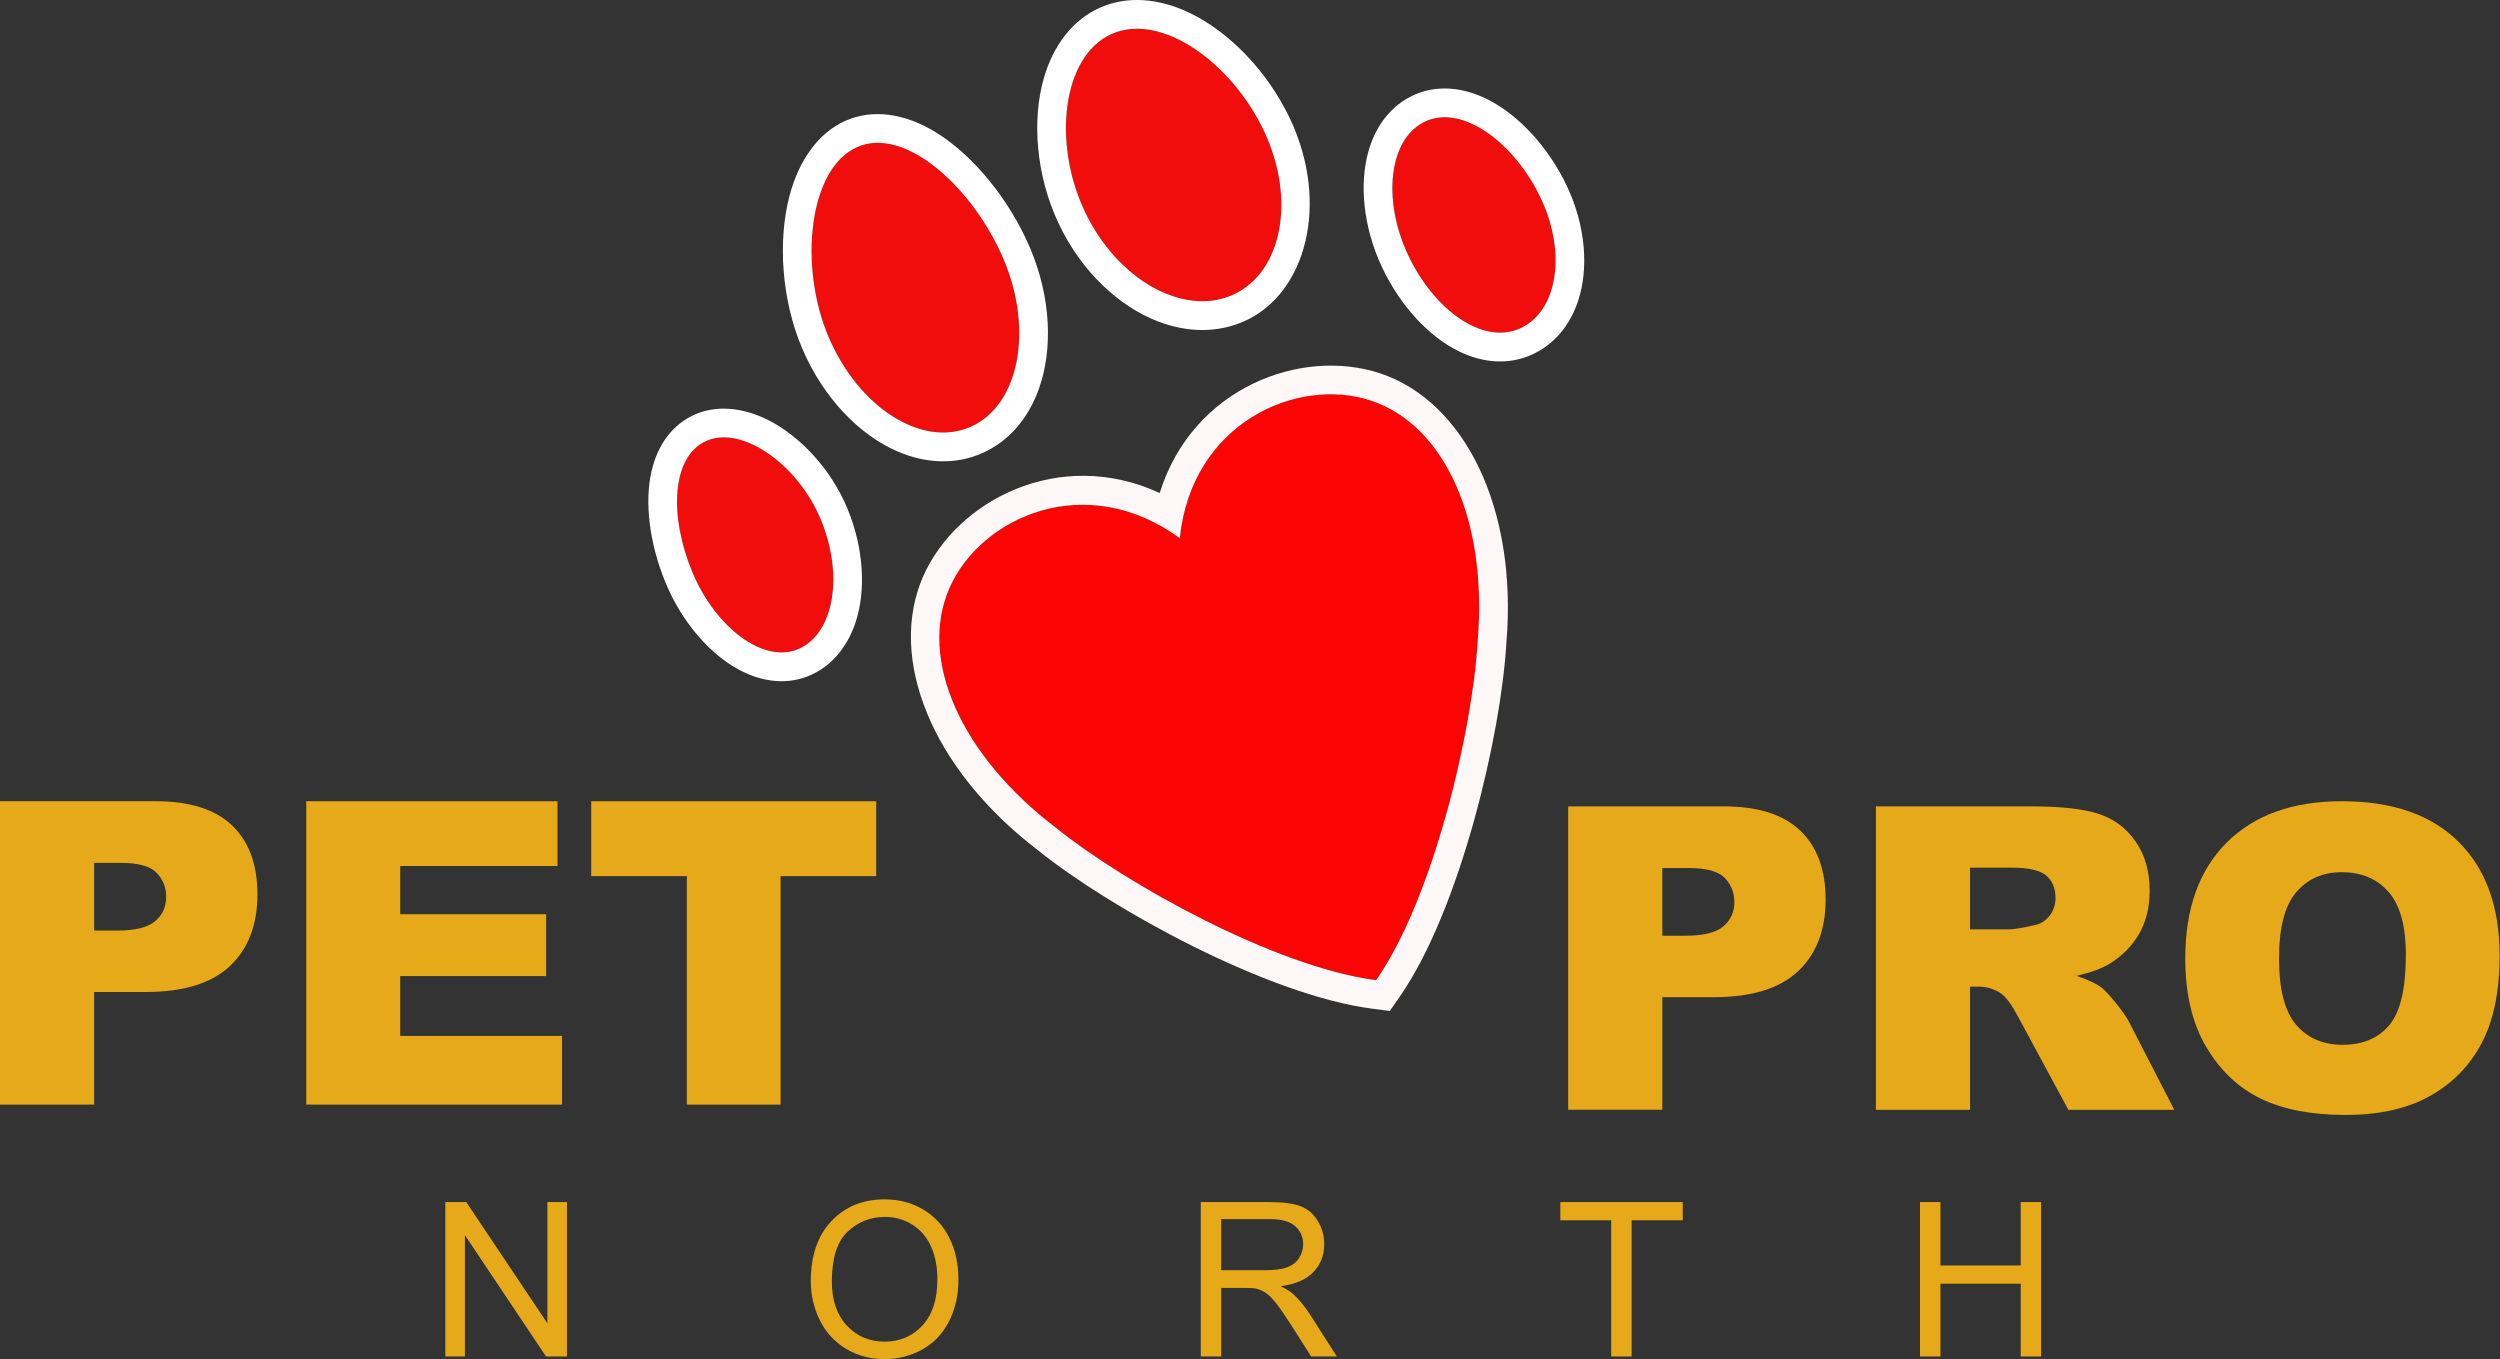 <svg xmlns="http://www.w3.org/2000/svg" xmlns:xlink="http://www.w3.org/1999/xlink" xmlns:serif="http://www.serif.com/" width="100%" height="100%" viewBox="0 0 5157 2804" xml:space="preserve" style="fill-rule:evenodd;clip-rule:evenodd;stroke-linejoin:round;stroke-miterlimit:2;"><rect x="0" y="0" width="5157" height="2804" fill="#333333" stroke="none"/><g><path d="M918.619,2798.15l-0,-318.493l43.233,0l167.285,250.058l-0,-250.058l40.409,0l-0,318.493l-43.233,-0l-167.285,-250.276l-0,250.276l-40.409,-0Z" style="fill:#e6a91a;fill-rule:nonzero;"></path><path d="M1672.49,2643.03c-0,-52.865 14.194,-94.251 42.581,-124.16c28.388,-29.908 65.031,-44.862 109.93,-44.862c29.402,-0 55.907,7.024 79.515,21.073c23.608,14.049 41.604,33.638 53.987,58.767c12.383,25.129 18.575,53.625 18.575,85.489c0,32.298 -6.517,61.193 -19.553,86.684c-13.035,25.491 -31.501,44.79 -55.399,57.897c-23.898,13.108 -49.679,19.662 -77.342,19.662c-29.981,-0 -56.775,-7.242 -80.384,-21.725c-23.608,-14.484 -41.495,-34.254 -53.661,-59.31c-12.166,-25.057 -18.249,-51.562 -18.249,-79.515Zm43.45,0.652c0,38.381 10.32,68.615 30.959,90.703c20.639,22.087 46.528,33.131 77.668,33.131c31.719,-0 57.825,-11.152 78.319,-33.457c20.494,-22.305 30.742,-53.951 30.742,-94.939c-0,-25.926 -4.382,-48.556 -13.144,-67.892c-8.763,-19.335 -21.581,-34.326 -38.454,-44.971c-16.873,-10.646 -35.81,-15.968 -56.812,-15.968c-29.836,-0 -55.508,10.247 -77.016,30.741c-21.508,20.494 -32.262,54.711 -32.262,102.652Z" style="fill:#e6a91a;fill-rule:nonzero;"></path><path d="M2476.97,2798.15l-0,-318.493l141.214,0c28.387,0 49.968,2.861 64.741,8.582c14.773,5.721 26.577,15.823 35.412,30.306c8.835,14.484 13.253,30.488 13.253,48.013c-0,22.594 -7.314,41.64 -21.943,57.138c-14.628,15.497 -37.222,25.346 -67.783,29.546c11.153,5.359 19.626,10.645 25.419,15.859c12.311,11.298 23.97,25.419 34.978,42.365l55.399,86.684l-53.01,-0l-42.147,-66.263c-12.311,-19.118 -22.449,-33.746 -30.415,-43.885c-7.966,-10.138 -15.099,-17.235 -21.399,-21.29c-6.301,-4.056 -12.71,-6.88 -19.227,-8.473c-4.78,-1.014 -12.601,-1.521 -23.464,-1.521l-48.881,0l-0,141.432l-42.147,-0Zm42.147,-177.93l90.594,-0c19.263,-0 34.326,-1.992 45.189,-5.975c10.862,-3.983 19.118,-10.356 24.766,-19.118c5.649,-8.763 8.473,-18.286 8.473,-28.569c0,-15.063 -5.467,-27.446 -16.402,-37.15c-10.935,-9.704 -28.207,-14.556 -51.815,-14.556l-100.805,0l-0,105.368Z" style="fill:#e6a91a;fill-rule:nonzero;"></path><path d="M3323.61,2798.15l0,-280.908l-104.933,-0l0,-37.585l252.448,0l-0,37.585l-105.368,-0l0,280.908l-42.147,-0Z" style="fill:#e6a91a;fill-rule:nonzero;"></path><path d="M3960.59,2798.15l0,-318.493l42.147,0l0,130.786l165.547,0l-0,-130.786l42.147,0l-0,318.493l-42.147,-0l-0,-150.122l-165.547,-0l0,150.122l-42.147,-0Z" style="fill:#e6a91a;fill-rule:nonzero;"></path></g><g><path d="M3234.83,1663.43l321.438,0c70.008,0 122.443,16.649 157.304,49.945c34.862,33.296 52.293,80.68 52.293,142.15c-0,63.178 -18.996,112.553 -56.988,148.126c-37.992,35.573 -95.977,53.36 -173.953,53.36l-105.865,-0l-0,232.221l-194.229,0l-0,-625.802Zm194.229,266.799l47.383,-0c37.281,-0 63.462,-6.475 78.545,-19.423c15.083,-12.949 22.625,-29.526 22.625,-49.732c-0,-19.636 -6.546,-36.284 -19.636,-49.944c-13.091,-13.66 -37.708,-20.49 -73.85,-20.49l-55.067,-0l-0,139.589Z" style="fill:#e6a91a;fill-rule:nonzero;"></path><path d="M3869.59,2289.23l-0,-625.802l322.292,0c59.763,0 105.438,5.123 137.027,15.368c31.589,10.245 57.06,29.241 76.411,56.988c19.352,27.747 29.028,61.541 29.028,101.383c-0,34.72 -7.399,64.672 -22.198,89.858c-14.798,25.186 -35.146,45.605 -61.043,61.257c-16.506,9.96 -39.13,18.213 -67.873,24.759c23.051,7.683 39.841,15.367 50.371,23.051c7.115,5.123 17.431,16.079 30.949,32.87c13.517,16.79 22.553,29.739 27.106,38.845l93.486,181.423l-218.561,0l-103.304,-191.241c-13.091,-24.759 -24.759,-40.838 -35.004,-48.237c-13.944,-9.676 -29.739,-14.514 -47.383,-14.514l-17.075,0l-0,253.992l-194.229,0Zm194.229,-372.237l81.533,0c8.822,0 25.897,-2.846 51.225,-8.537c12.807,-2.561 23.265,-9.107 31.376,-19.637c8.111,-10.529 12.166,-22.624 12.166,-36.284c-0,-20.206 -6.403,-35.715 -19.21,-46.53c-12.806,-10.814 -36.853,-16.221 -72.142,-16.221l-84.948,0l-0,127.209Z" style="fill:#e6a91a;fill-rule:nonzero;"></path><path d="M4507.77,1976.76c-0,-102.166 28.458,-181.707 85.375,-238.624c56.917,-56.917 136.174,-85.375 237.771,-85.375c104.158,-0 184.41,27.96 240.758,83.881c56.348,55.921 84.522,134.253 84.522,234.996c-0,73.138 -12.308,133.114 -36.925,179.928c-24.617,46.814 -60.19,83.241 -106.719,109.281c-46.53,26.039 -104.514,39.059 -173.953,39.059c-70.577,-0 -128.988,-11.241 -175.233,-33.723c-46.245,-22.483 -83.739,-58.056 -112.482,-106.72c-28.743,-48.664 -43.114,-109.565 -43.114,-182.703Zm193.375,0.854c0,63.178 11.739,108.569 35.217,136.174c23.479,27.604 55.423,41.407 95.834,41.407c41.55,-0 73.708,-13.518 96.474,-40.554c22.767,-27.035 34.151,-75.557 34.151,-145.565c-0,-58.909 -11.882,-101.952 -35.645,-129.13c-23.762,-27.178 -55.992,-40.767 -96.687,-40.767c-38.988,0 -70.293,13.803 -93.913,41.407c-23.621,27.605 -35.431,73.281 -35.431,137.028Z" style="fill:#e6a91a;fill-rule:nonzero;"></path></g><g><path d="M0,1652.76l321.438,-0c70.008,-0 122.443,16.648 157.305,49.944c34.861,33.297 52.292,80.68 52.292,142.15c-0,63.178 -18.996,112.553 -56.988,148.126c-37.992,35.574 -95.976,53.36 -173.953,53.36l-105.865,0l0,232.221l-194.229,0l0,-625.801Zm194.229,266.798l47.383,-0c37.281,-0 63.463,-6.475 78.546,-19.423c15.083,-12.949 22.624,-29.526 22.624,-49.731c0,-19.637 -6.545,-36.285 -19.636,-49.945c-13.091,-13.66 -37.708,-20.49 -73.85,-20.49l-55.067,-0l0,139.589Z" style="fill:#e6a91a;fill-rule:nonzero;"></path><path d="M631.778,1652.76l518.229,-0l-0,133.612l-324.427,-0l0,99.462l300.948,0l0,127.637l-300.948,-0l0,123.367l333.818,-0l-0,141.723l-527.62,0l-0,-625.801Z" style="fill:#e6a91a;fill-rule:nonzero;"></path><path d="M1219.59,1652.76l587.81,-0l0,154.529l-197.217,-0l-0,471.272l-193.375,0l-0,-471.272l-197.218,-0l0,-154.529Z" style="fill:#e6a91a;fill-rule:nonzero;"></path></g><path d="M1767.86,303.481c99.603,-44.256 239.975,84.566 302.256,231.113c62.281,146.546 31.98,301.453 -67.623,345.709c-99.603,44.255 -231.032,-38.792 -293.312,-185.338c-62.281,-146.547 -40.923,-347.229 58.679,-391.484Z" style="fill:#f20d0d;"></path><path d="M1743.75,249.221c-54.302,24.127 -95.182,79.71 -114.887,153.694c-24.7,92.741 -16.891,215.125 25.671,315.273c44.063,103.682 118.881,179.126 195.934,212.646c59.772,26.002 121.466,28.018 176.132,3.729c54.188,-24.077 94.605,-71.096 116.604,-132.973c28.484,-80.116 25.426,-186.991 -18.445,-290.22c-42.346,-99.641 -117.43,-191.338 -194.398,-238.491c-64.04,-39.232 -130.264,-48.695 -186.611,-23.658l-0,-0Zm24.108,54.26c99.603,-44.256 239.975,84.566 302.256,231.113c62.281,146.546 31.98,301.453 -67.623,345.709c-99.603,44.255 -231.032,-38.792 -293.312,-185.338c-62.281,-146.547 -40.923,-347.229 58.679,-391.484Z" style="fill:#fff;"></path><path d="M2293.28,70.027c102.193,-45.407 247.9,59.584 314.254,200.591c66.354,141.008 37.257,292.353 -64.936,337.759c-102.193,45.406 -239.032,-32.209 -305.386,-173.217c-66.354,-141.008 -46.125,-319.727 56.068,-365.133Z" style="fill:#f20d0d;"></path><path d="M2269.17,15.767c-55.957,24.863 -96.296,77.094 -115.944,145.372c-25.006,86.897 -15.98,201.035 30.261,299.302c47.026,99.934 125.126,171.803 205.273,202.611c60.735,23.346 123.063,23.971 177.946,-0.415c127.132,-56.487 177.098,-241.882 94.551,-417.3c-45.866,-97.468 -125.412,-179.274 -206.524,-218.405c-64.136,-30.941 -129.709,-35.982 -185.563,-11.165Zm24.109,54.26c102.193,-45.407 247.9,59.584 314.254,200.591c66.354,141.008 37.257,292.353 -64.936,337.759c-102.193,45.406 -239.032,-32.209 -305.386,-173.217c-66.354,-141.008 -46.125,-319.727 56.068,-365.133Z" style="fill:#fff;"></path><path d="M2941.61,249.85c77.314,-34.352 184.115,46.72 237.259,160.107c53.144,113.387 33.521,233.333 -43.794,267.685c-77.314,34.352 -177.685,-38.984 -230.829,-152.371c-53.144,-113.387 -39.95,-241.068 37.364,-275.421Z" style="fill:#f20d0d;"></path><path d="M2917.5,195.59c-46.488,20.656 -79.5,62.211 -94.931,117.407c-18.612,66.576 -10.631,155.237 27.913,237.472c38.311,81.741 98.416,144.921 159.342,174.461c50.783,24.621 102.903,27.614 149.359,6.972c45.885,-20.387 79.395,-59.972 96.457,-112.247c21.165,-64.847 16.116,-151.419 -23.009,-234.896c-37.929,-80.925 -99.91,-147.042 -162.431,-178.937c-52.577,-26.822 -106.296,-30.85 -152.7,-10.232Zm24.109,54.26c77.314,-34.352 184.115,46.72 237.259,160.107c53.144,113.387 33.521,233.333 -43.794,267.685c-77.314,34.352 -177.685,-38.984 -230.829,-152.371c-53.144,-113.387 -39.95,-241.068 37.364,-275.421Z" style="fill:#fff;"></path><path d="M1457.24,909.388c72.522,-32.224 188.378,47.495 235.945,162.41c47.568,114.915 27.308,234.373 -45.214,266.596c-72.523,32.224 -172.587,-44.142 -220.155,-159.057c-47.567,-114.915 -43.099,-237.726 29.424,-269.949Z" style="fill:#f20d0d;"></path><path d="M1433.13,855.127c-45.35,20.15 -76.207,61.07 -89.115,116.683c-14.676,63.231 -4.879,148.536 28.94,230.236c34.403,83.112 92.903,148.389 152.028,179.808c50.477,26.824 102.315,30.697 147.095,10.801c43.574,-19.361 76.378,-58.2 93.334,-110.668c20.536,-63.544 17.246,-149.279 -17.367,-232.898c-34.333,-82.943 -98.91,-150.047 -163.387,-182.564c-53.656,-27.06 -107.967,-30.753 -151.528,-11.398Zm24.109,54.261c72.522,-32.224 188.378,47.495 235.945,162.41c47.568,114.915 27.308,234.373 -45.214,266.596c-72.523,32.224 -172.587,-44.142 -220.155,-159.057c-47.567,-114.915 -43.099,-237.726 29.424,-269.949Z" style="fill:#fff;"></path><path d="M2433.67,1110.22c24.499,-237.813 241.904,-334.411 394.589,-283.726c152.687,50.683 240.648,248.651 219.903,494.92c-10.122,182.286 -90.339,529.05 -209.413,700.483c-207.035,-26.536 -518.148,-199.425 -660.211,-314.091c-196.665,-149.669 -284.626,-347.637 -219.904,-494.92c64.723,-147.283 282.129,-243.881 475.036,-102.666Z" style="fill:#fc0404;"></path><path d="M2392.24,1016.98c-207.639,-95.811 -419.395,15.984 -487.964,172.02c-73.326,166.86 15.099,395.867 237.636,565.548c148.633,119.725 473.421,298.577 689.288,326.244l35.752,4.582l20.562,-29.603c124.152,-178.744 209.108,-539.646 219.883,-730.213c23.233,-278.88 -87.452,-497.993 -260.434,-555.413c-161.759,-53.697 -386.655,28.523 -454.723,246.835Zm41.429,93.242c24.499,-237.813 241.904,-334.411 394.589,-283.726c152.687,50.683 240.648,248.651 219.903,494.92c-10.122,182.286 -90.339,529.05 -209.413,700.483c-207.035,-26.536 -518.148,-199.425 -660.211,-314.091c-196.665,-149.669 -284.626,-347.637 -219.904,-494.92c64.723,-147.283 282.129,-243.881 475.036,-102.666Z" style="fill:#fff8f8;"></path></svg>
